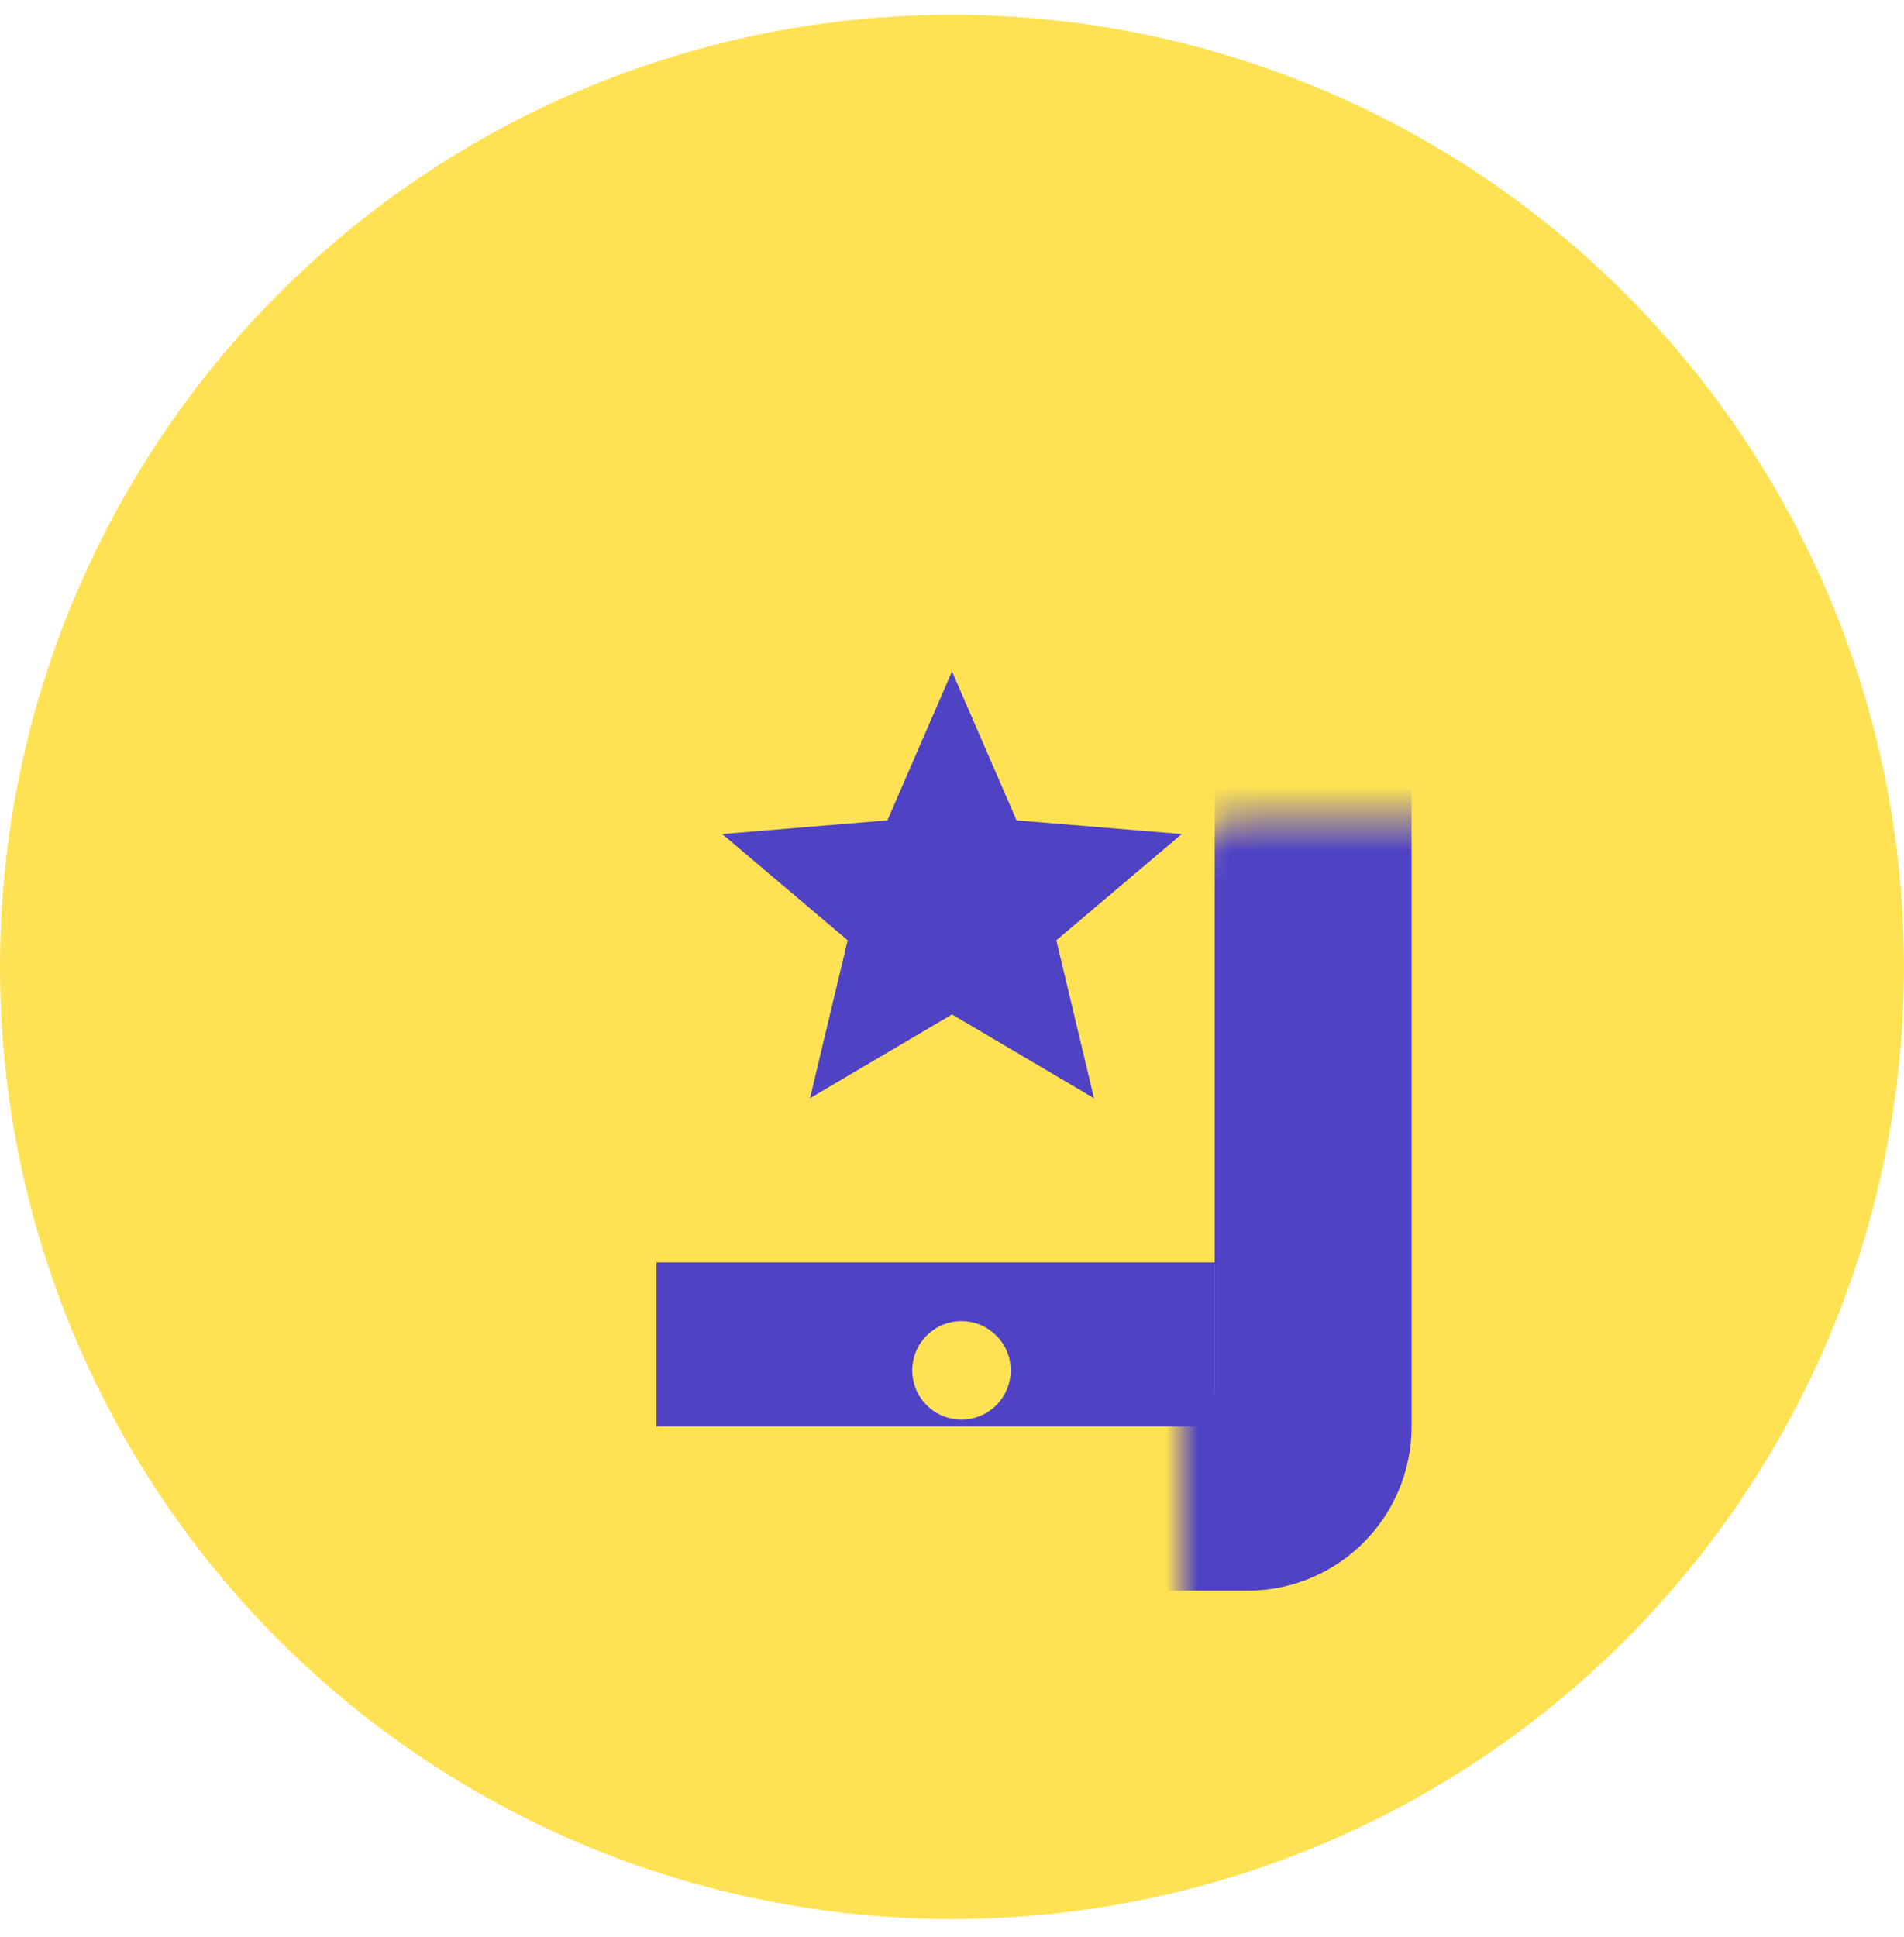 <svg width="58" height="59" viewBox="0 0 58 59" fill="none" xmlns="http://www.w3.org/2000/svg">
<circle cx="29" cy="29.45" r="29" fill="#FFE254"/>
<mask id="path-2-inside-1_54_994" fill="white">
<rect x="18" y="12.45" width="22" height="33" rx="2"/>
</mask>
<rect x="18" y="12.45" width="22" height="33" rx="2" stroke="#4F42C5" stroke-width="6" stroke-linejoin="round" mask="url(#path-2-inside-1_54_994)"/>
<path d="M29 30.898L33.326 33.45L32.178 28.64L36 25.404L30.967 24.986L29 20.45L27.033 24.986L22 25.404L25.822 28.64L24.674 33.45L29 30.898Z" fill="#4F42C5"/>
<rect x="20" y="38.45" width="17" height="5" fill="#4F42C5"/>
<circle cx="29.289" cy="41.739" r="1.5" fill="#FFE254"/>
</svg>
